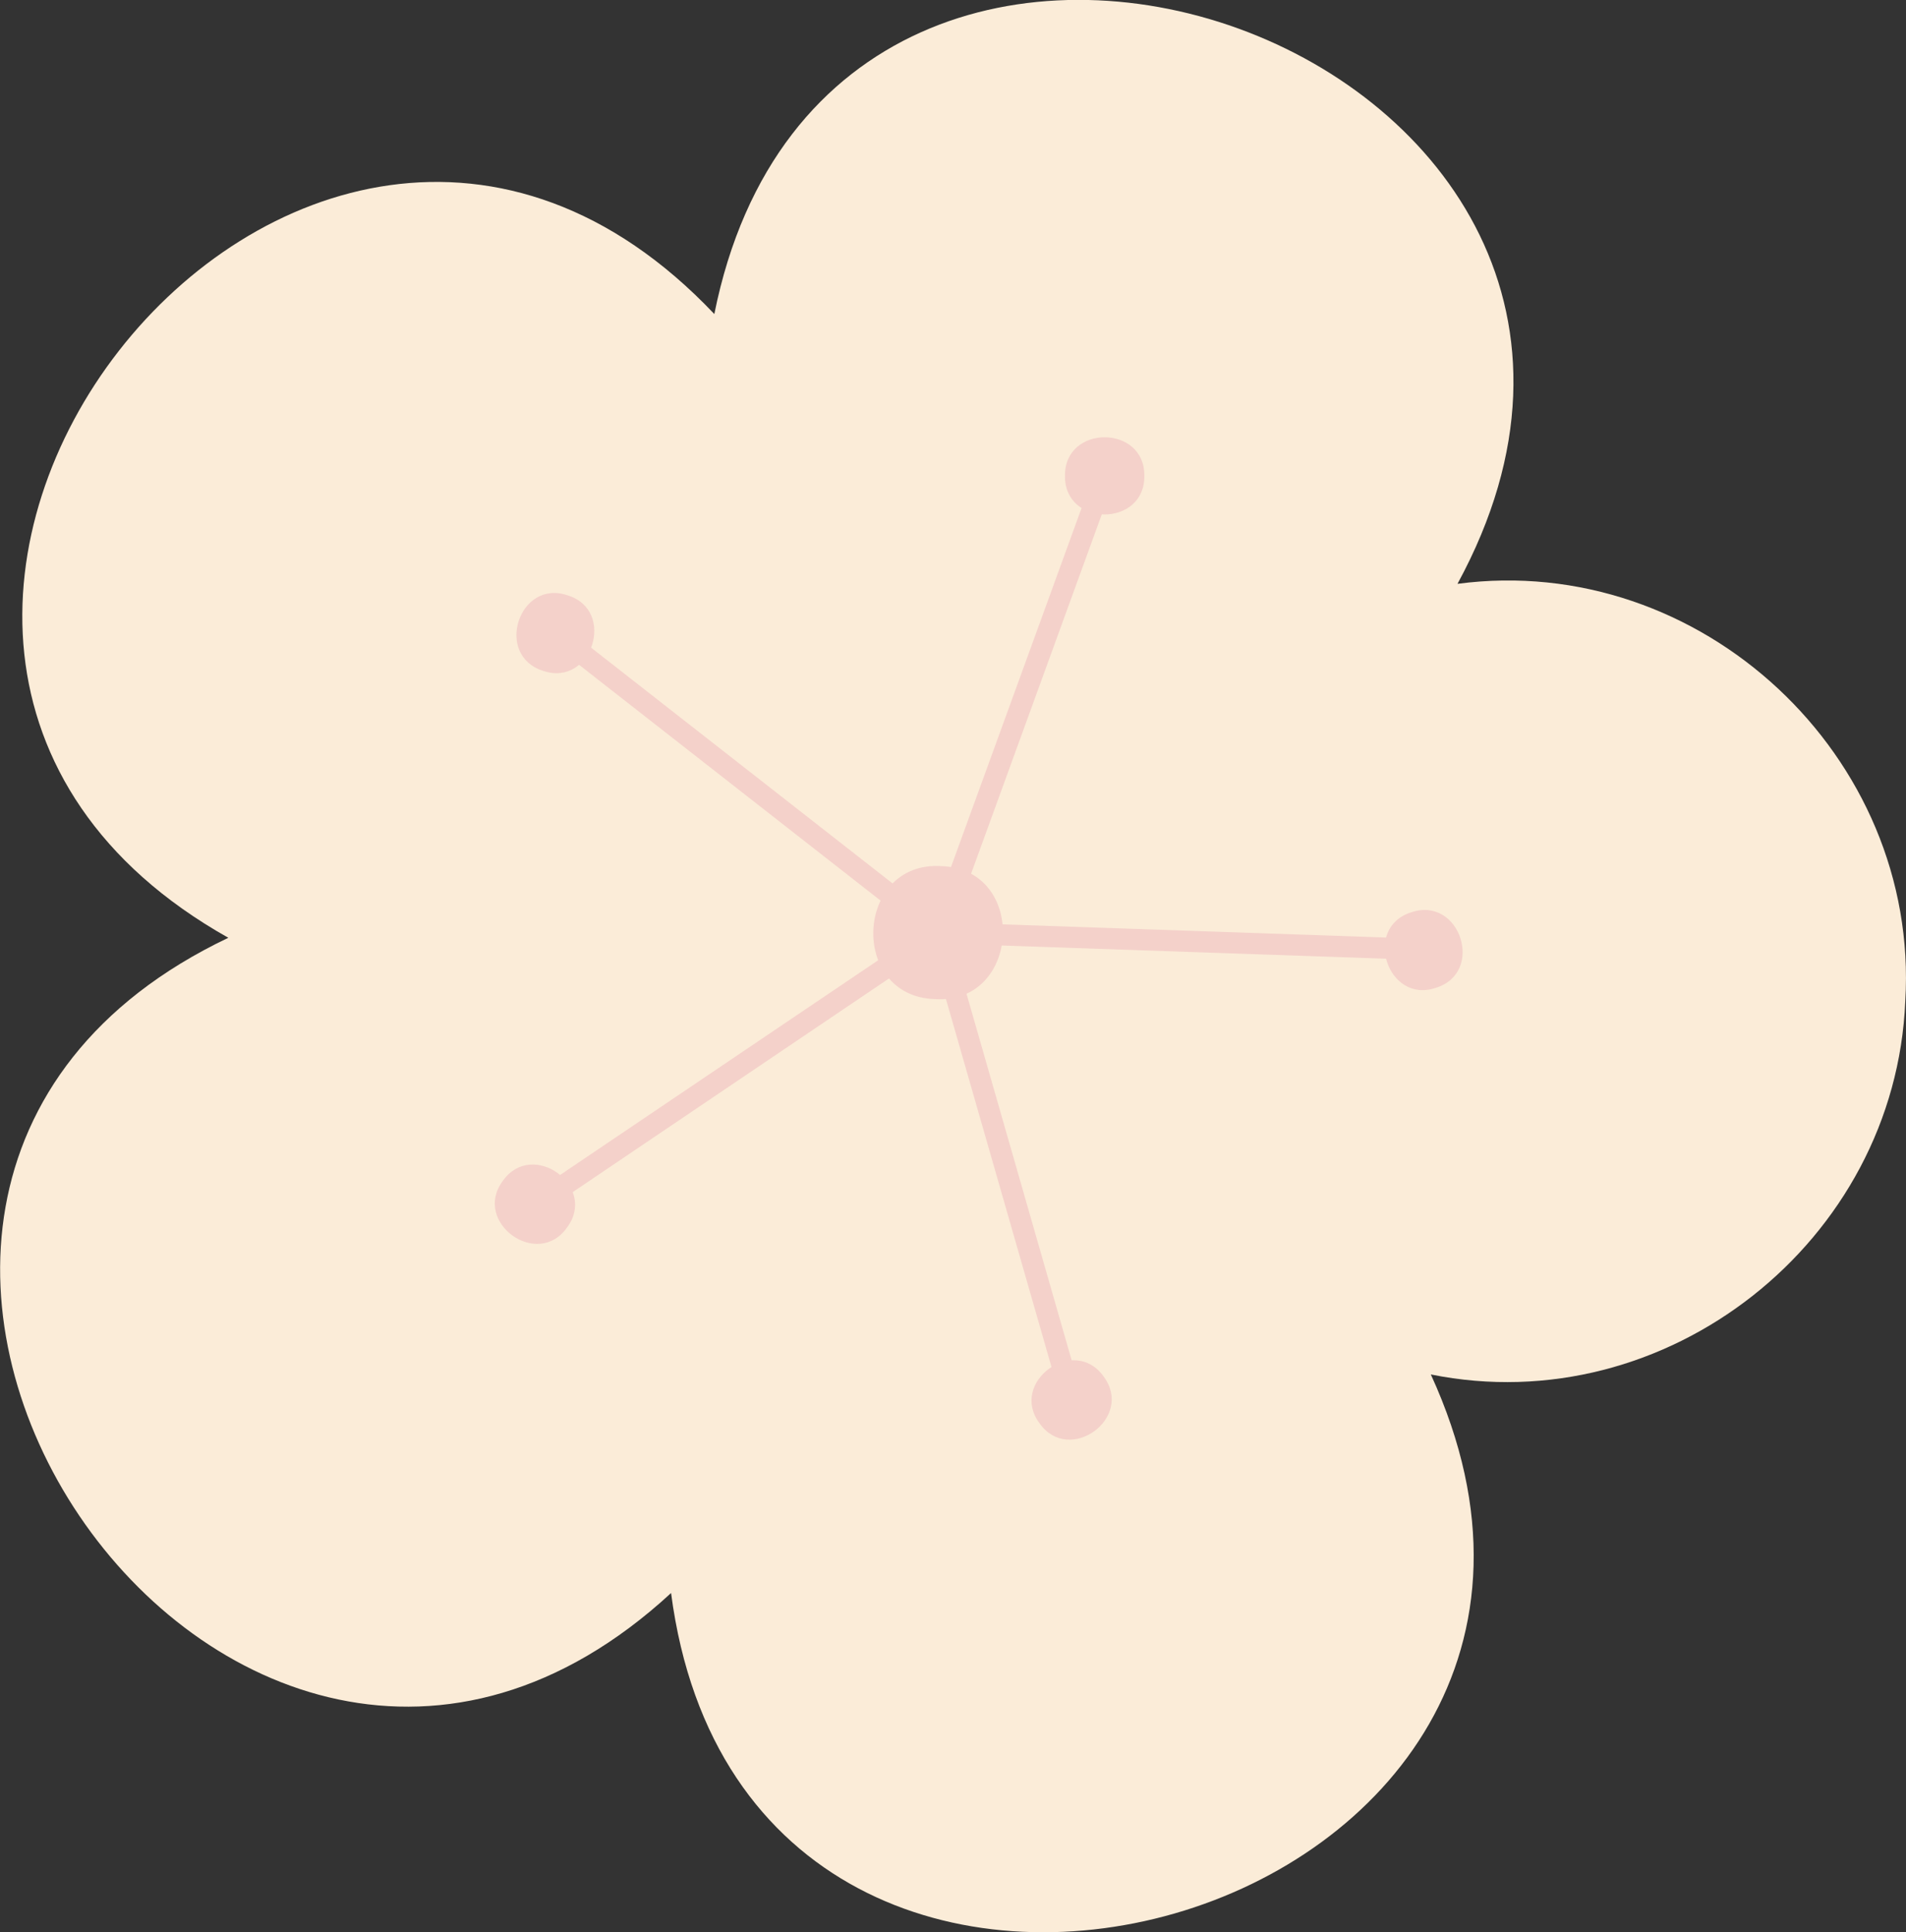   <svg xmlns="http://www.w3.org/2000/svg" x="0px" y="0px" viewBox="0 0 7.93 8.036" style="vertical-align: middle; max-width: 100%; width: 100%;" width="100%">
   <rect x="0" y="0" width="7.93" height="8.036" fill="#333333" stroke="none"/>
   <g>
    <g>
     <path d="M7.927,4.163c0.061-1.018-0.852-1.869-1.863-1.735c1.199-2.203-2.599-3.581-3.092-1.122    C1.247-0.515-1.236,2.671,0.95,3.9c-2.265,1.078-0.002,4.424,1.842,2.725c0.325,2.487,4.207,1.37,3.161-0.909    C6.933,5.914,7.886,5.163,7.927,4.163z" fill="rgb(251, 236, 216)">
     </path>
    </g>
    <g>
     <g>
      <g>
       <path d="M3.889,4.155C3.53,4.143,3.558,3.579,3.917,3.602C4.276,3.614,4.248,4.178,3.889,4.155z" fill="rgb(244,209,202)">
       </path>
      </g>
     </g>
     <g>
      <g>
       <path d="M4.761,1.979c0.003,0.214-0.333,0.214-0.33,0C4.428,1.765,4.764,1.765,4.761,1.979z" fill="rgb(244,209,202)">
       </path>
      </g>
     </g>
     <g>
      <g>
       <rect x="3.271" y="2.932" transform="matrix(0.342 -0.94 0.94 0.342 -0.012 5.936)" width="1.921" height="0.088" fill="rgb(244,209,202)">
       </rect>
      </g>
     </g>
     <g>
      <g>
       <path d="M2.362,2.476C2.566,2.539,2.462,2.859,2.26,2.79C2.055,2.726,2.159,2.406,2.362,2.476z" fill="rgb(244,209,202)">
       </path>
      </g>
     </g>
     <g>
      <g>
       <rect x="3.102" y="2.326" transform="matrix(0.616 -0.788 0.788 0.616 -1.381 3.74)" width="0.087" height="1.922" fill="rgb(244,209,202)">
       </rect>
      </g>
     </g>
     <g>
      <g>
       <path d="M2.092,4.911c0.123-0.175,0.396,0.023,0.267,0.194C2.236,5.28,1.964,5.082,2.092,4.911z" fill="rgb(244,209,202)">
       </path>
      </g>
     </g>
     <g>
      <g>
       <polygon points="2.335,4.99 2.285,4.917 3.878,3.842 3.927,3.915" fill="rgb(244,209,202)">
       </polygon>
      </g>
     </g>
     <g>
      <g>
       <path d="M4.325,5.919C4.197,5.748,4.469,5.55,4.592,5.725C4.72,5.897,4.448,6.094,4.325,5.919z" fill="rgb(244,209,202)">
       </path>
      </g>
     </g>
     <g>
      <g>
       <polygon points="4.39,5.738 3.86,3.891 3.945,3.867 4.475,5.714" fill="rgb(244,209,202)">
       </polygon>
      </g>
     </g>
     <g>
      <g>
       <path d="M5.974,4.108C5.772,4.177,5.668,3.857,5.872,3.794C6.075,3.725,6.179,4.045,5.974,4.108z" fill="rgb(244,209,202)">
       </path>
      </g>
     </g>
     <g>
      <g>
       <polygon points="5.822,3.989 3.901,3.923 3.904,3.835 5.825,3.901" fill="rgb(244,209,202)">
       </polygon>
      </g>
     </g>
    </g>
   </g>
  </svg>
